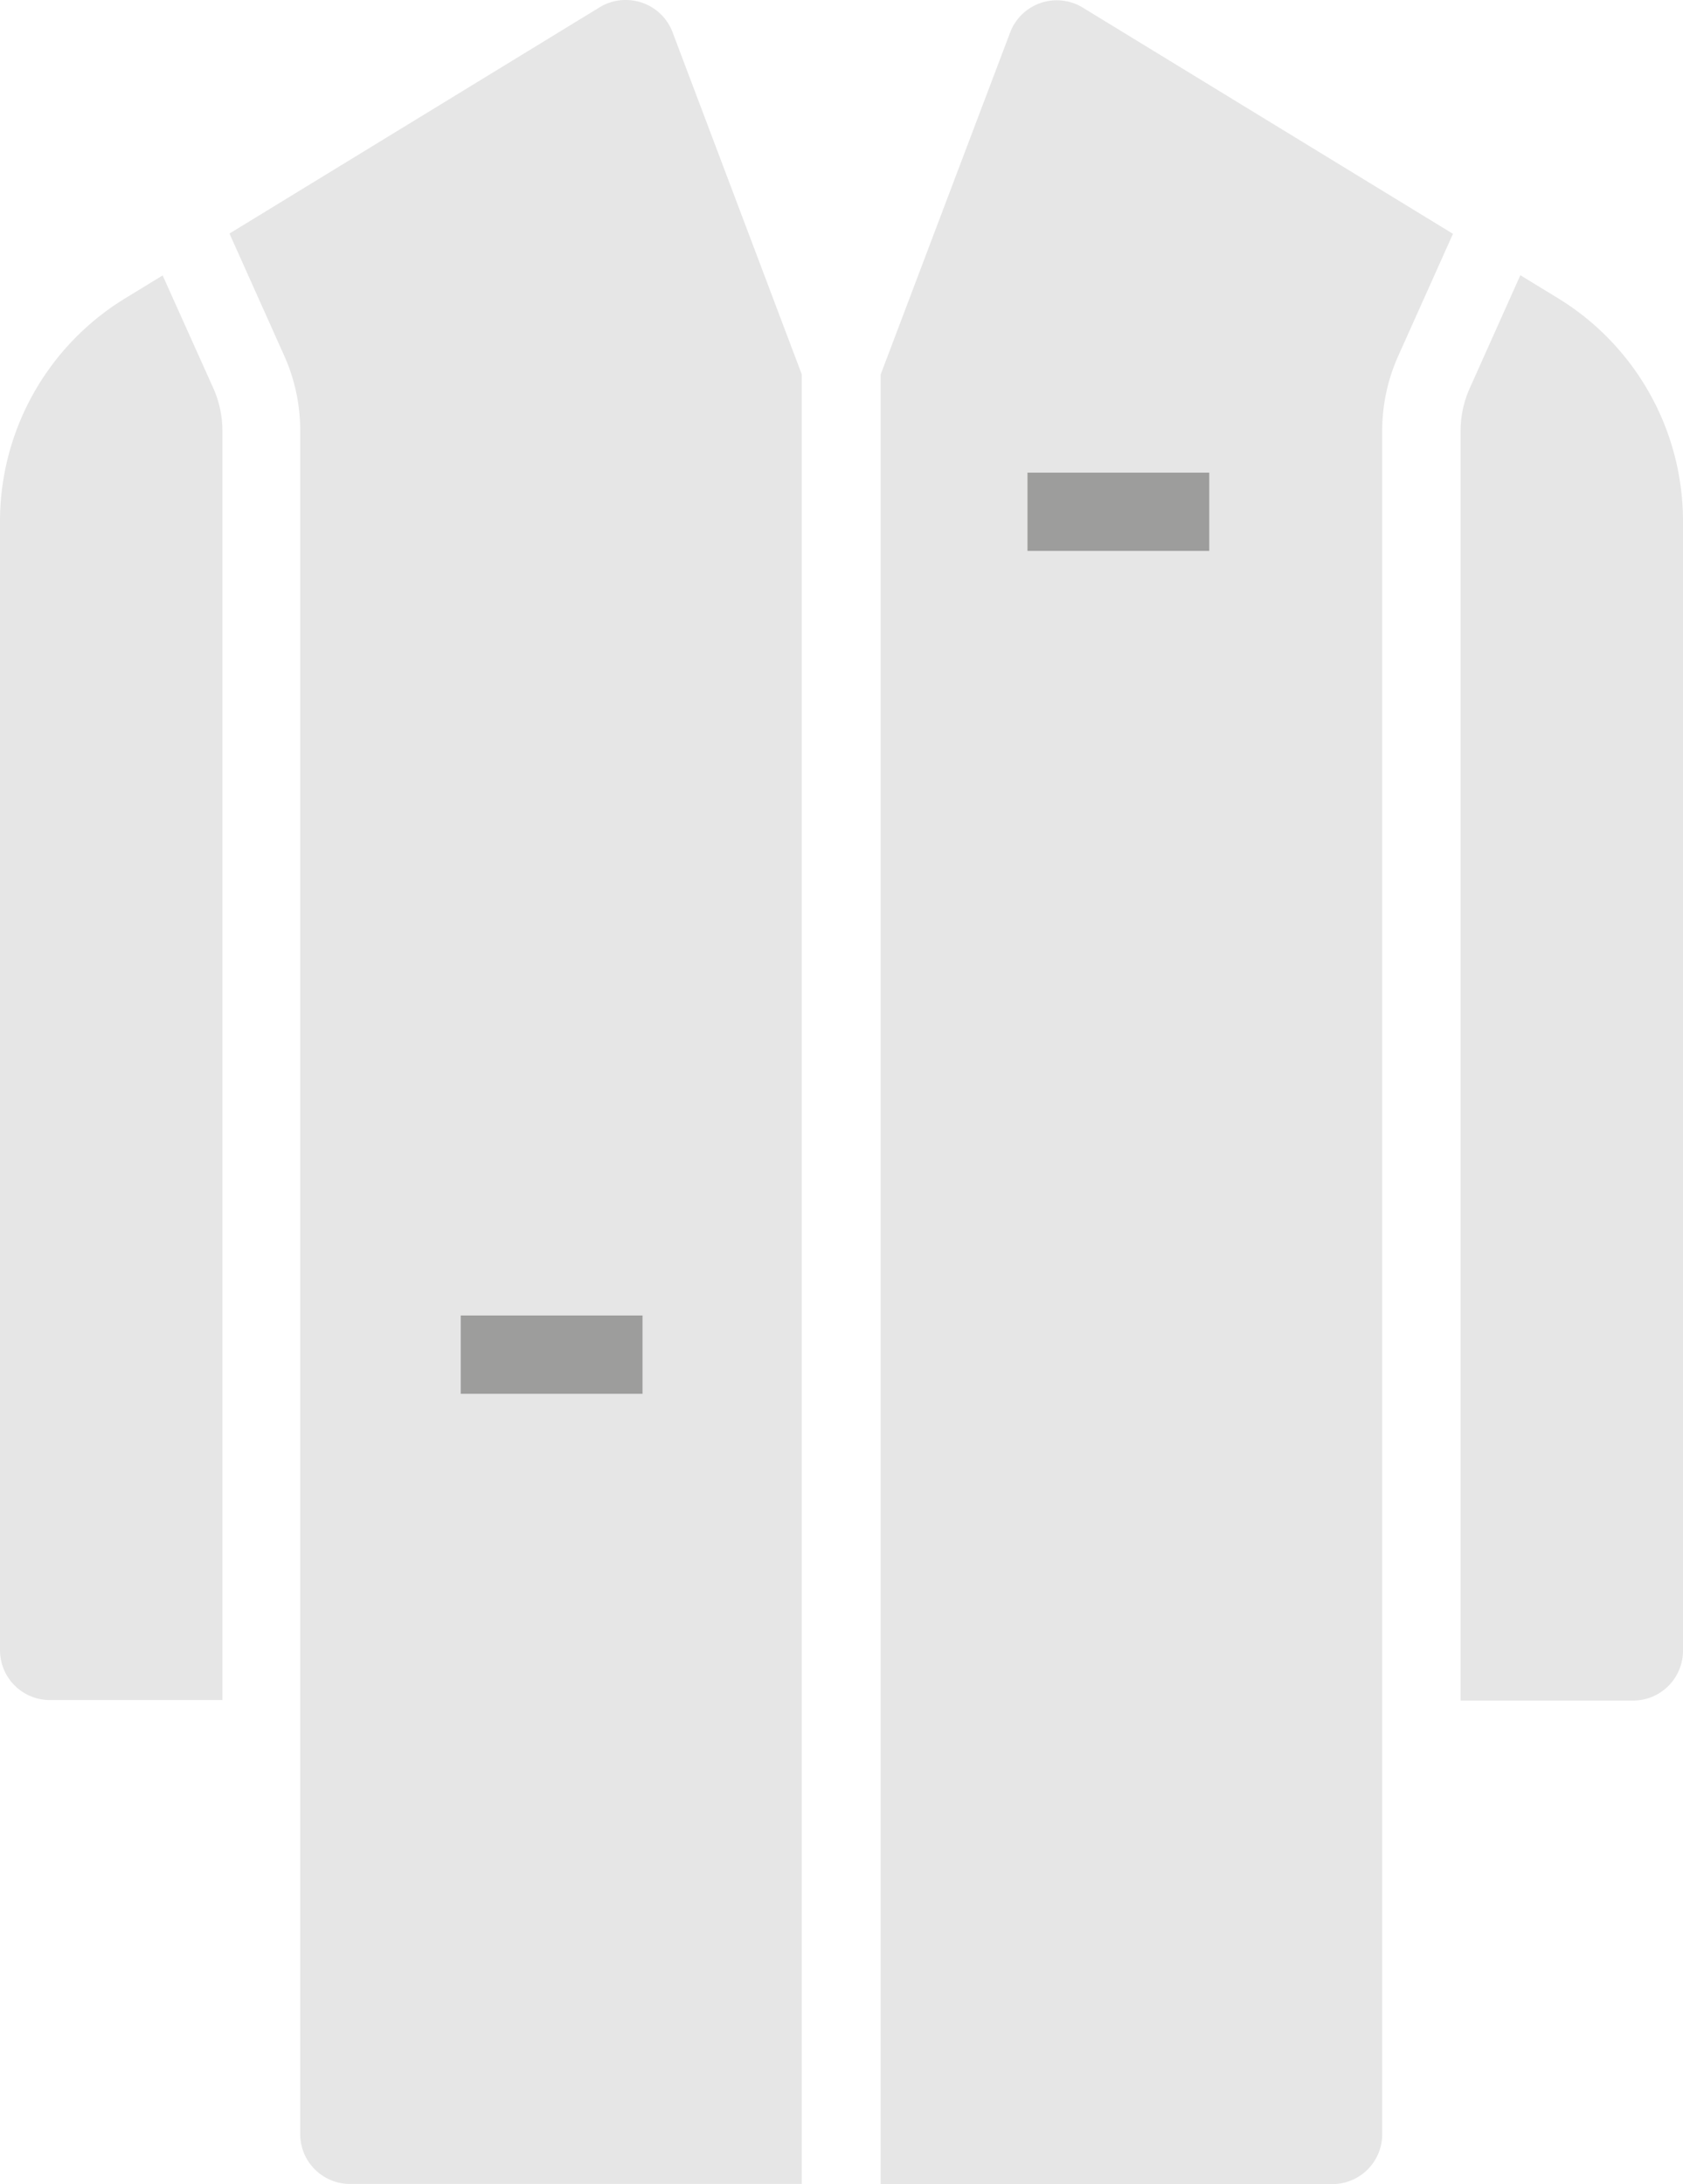 <?xml version="1.0" encoding="utf-8"?>
<svg id="Calque_1" data-name="Calque 1" xmlns="http://www.w3.org/2000/svg" viewBox="0 0 236.24 306.58"><title> psychologue</title><path d="M1333.53,930.41a14.7,14.7,0,0,1,1.28,6v178.14h-24.22a7,7,0,0,1-7-7V949a36.7,36.7,0,0,1,17.46-31.13l5.37-3.28Z" transform="translate(-1303.59 -875.93)" fill="#e6e6e6"/><path d="M1398,880.46a7,7,0,0,0-4.28-4.15,7.11,7.11,0,0,0-2.27-.38,6.89,6.89,0,0,0-3.65,1l-52,31.78,7.69,17.16a25.62,25.62,0,0,1,2.24,10.52v239.08a7,7,0,0,0,7,7h63.4v-254Zm-4.26,191.11h-25.53v-11h25.53Z" transform="translate(-1303.59 -875.93)" fill="#e6e6e6"/><path d="M1455.58,877a7,7,0,0,0-10.2,3.49l-18.17,48v254h63.4a7,7,0,0,0,7-7V936.43a25.62,25.62,0,0,1,2.24-10.52l7.69-17.16Zm17.76,76.3h-25.53v-11h25.53Z" transform="translate(-1303.59 -875.93)" fill="#e6e6e6"/><path d="M1539.83,949v158.62a7,7,0,0,1-7,7h-24.22V936.43a14.7,14.7,0,0,1,1.28-6l7.11-15.87,5.37,3.28A36.7,36.7,0,0,1,1539.83,949Z" transform="translate(-1303.59 -875.93)" fill="#e6e6e6"/><rect x="144.22" y="66.34" width="25.53" height="11" fill="#9d9d9c"/><rect x="64.66" y="184.64" width="25.53" height="11" fill="#9d9d9c"/></svg>